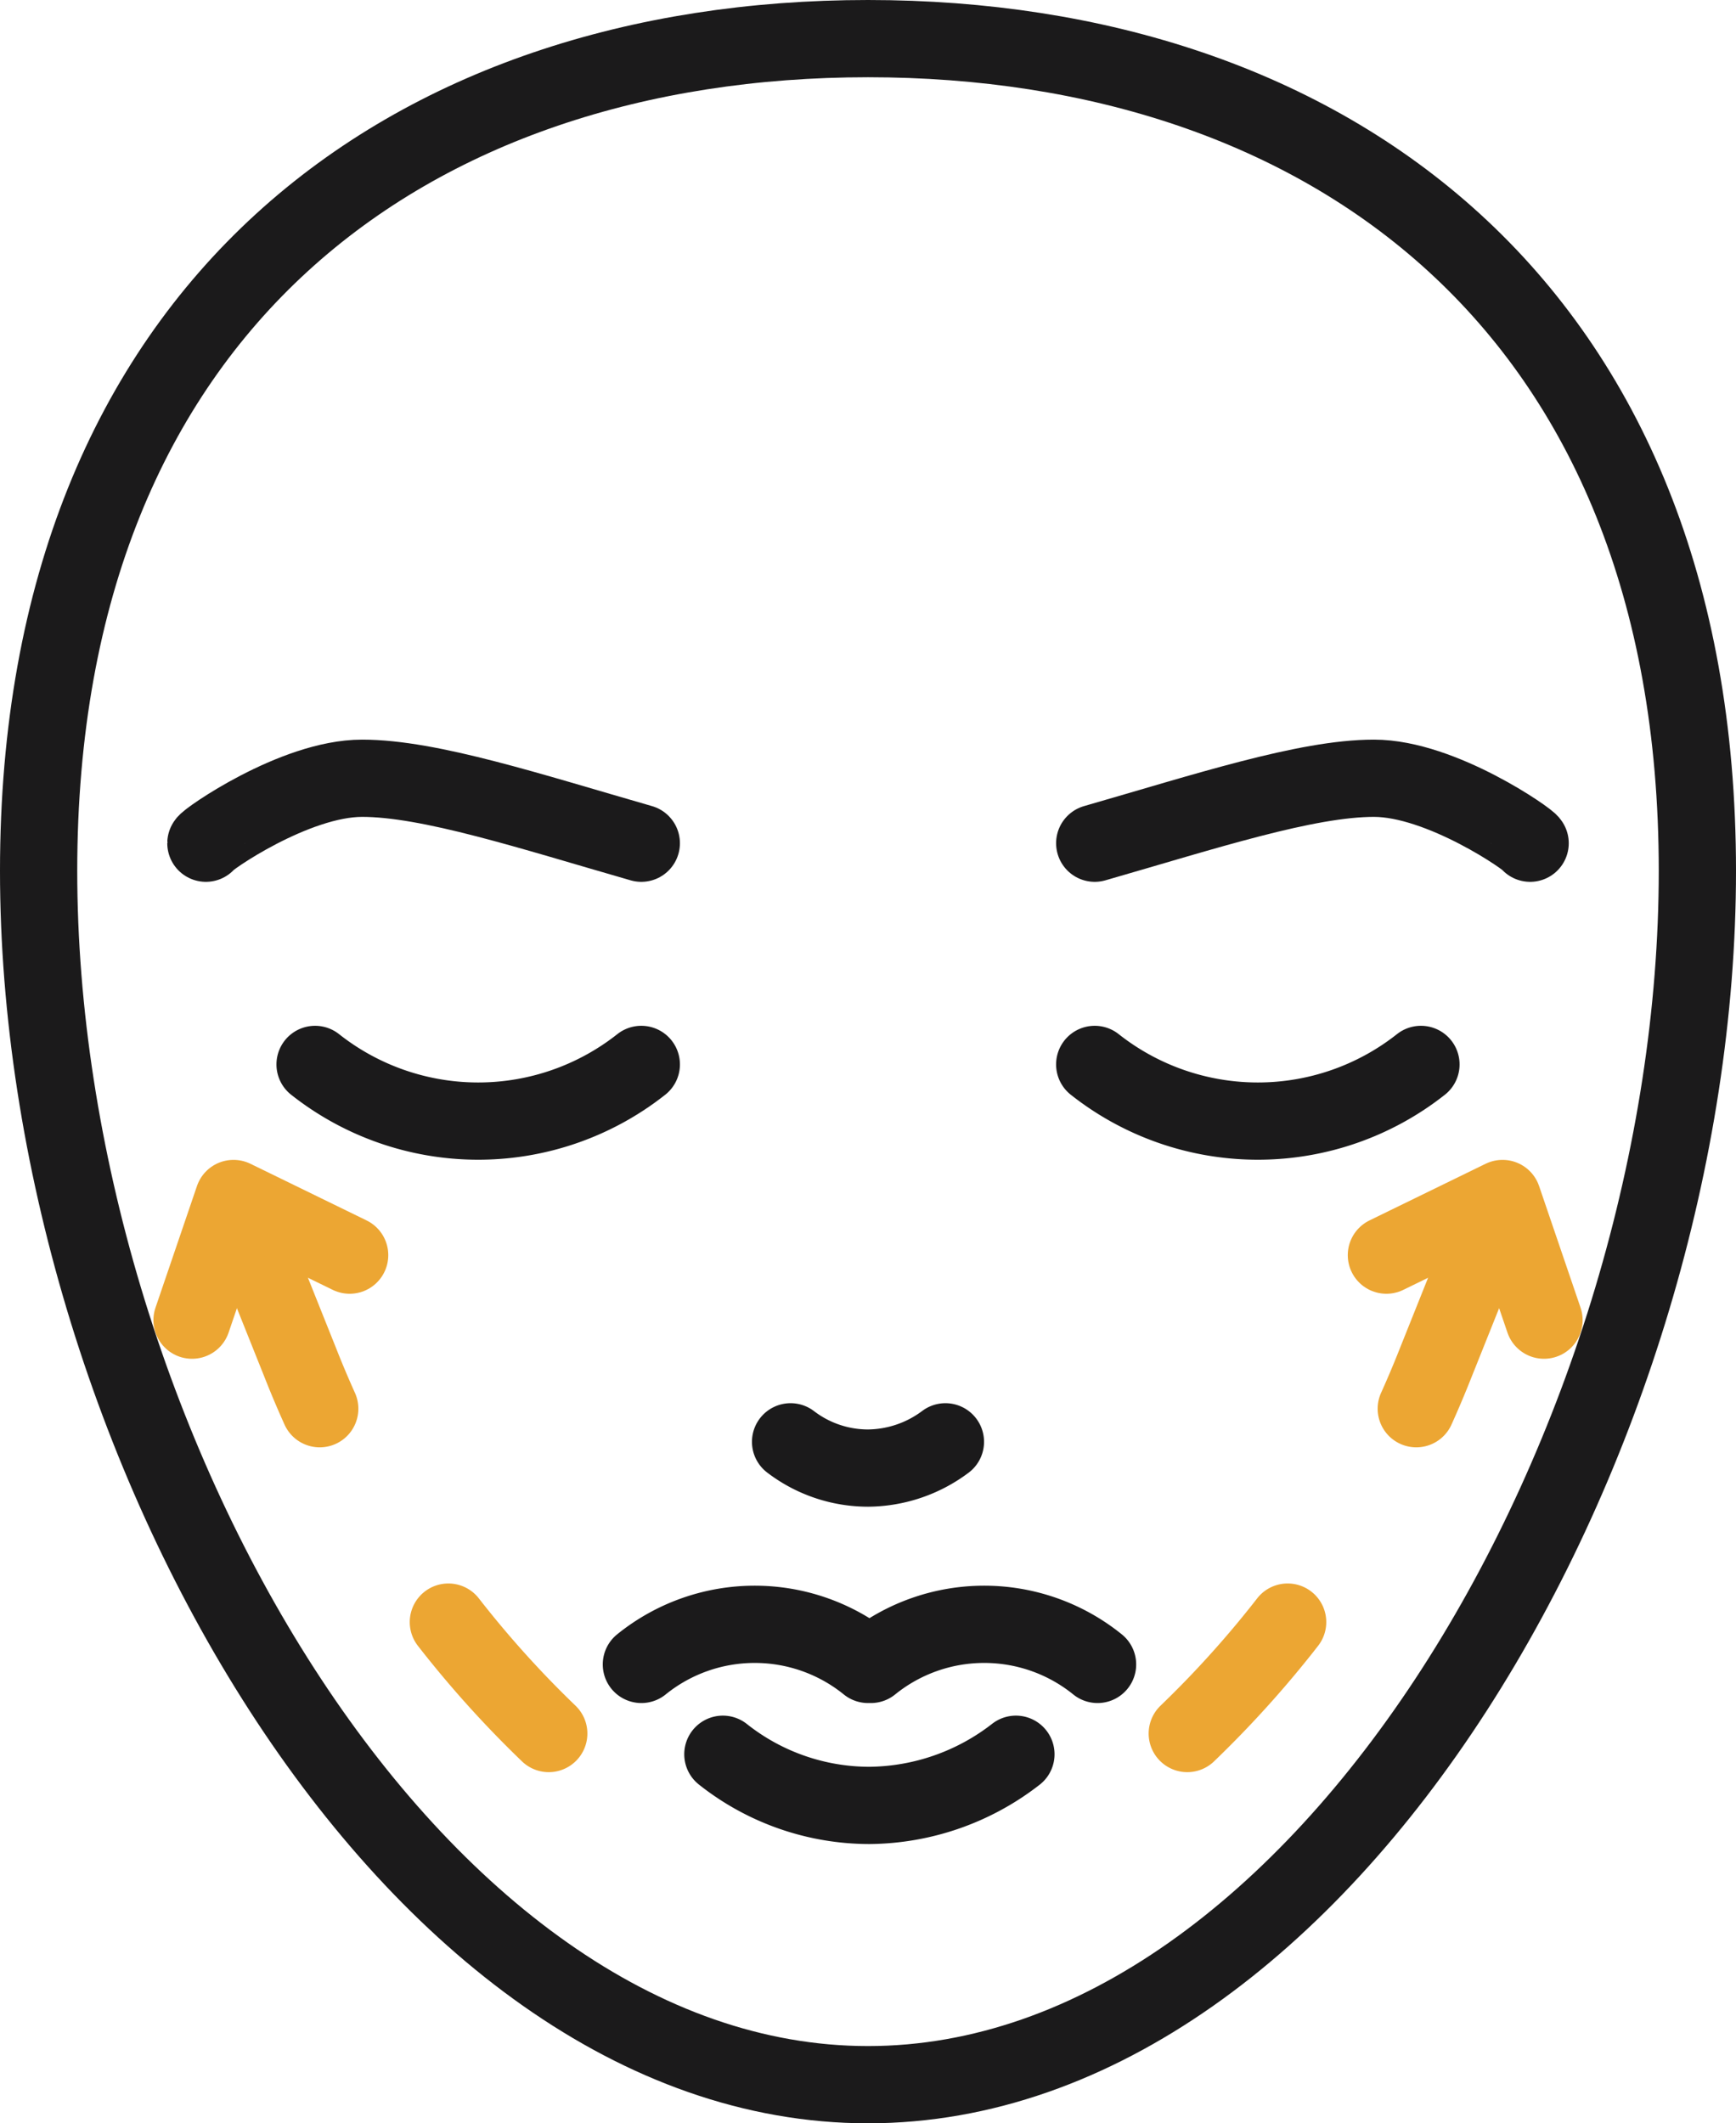 <svg xmlns="http://www.w3.org/2000/svg" width="67.428" height="82.462" viewBox="0 0 67.428 82.462">
  <g id="Facelift" transform="translate(1.5 1.5)">
    <path id="Path_6460" data-name="Path 6460" d="M94.4,127.5a4.955,4.955,0,0,0,3.007,1.02,5.075,5.075,0,0,0,3.007-1.02" transform="translate(-65.193 -73.004)" fill="none" stroke="#1b1a1b" stroke-linecap="round" stroke-linejoin="round" stroke-width="3"/>
    <path id="Path_6461" data-name="Path 6461" d="M116.4,100.2a10.218,10.218,0,0,0,12.671,0" transform="translate(-75.38 -60.361)" fill="none" stroke="#1b1a1b" stroke-linecap="round" stroke-linejoin="round" stroke-width="3"/>
    <path id="Path_6462" data-name="Path 6462" d="M133.312,82.023c0-.108-3.436-2.523-6.067-2.523s-6.55,1.289-10.845,2.523" transform="translate(-75.38 -50.775)" fill="none" stroke="#1b1a1b" stroke-linecap="round" stroke-linejoin="round" stroke-width="3"/>
    <path id="Path_6463" data-name="Path 6463" d="M89.5,150.1a9.172,9.172,0,0,0,5.691,1.987,9.388,9.388,0,0,0,5.691-1.987" transform="translate(-62.923 -83.47)" fill="none" stroke="#1b1a1b" stroke-linecap="round" stroke-linejoin="round" stroke-width="3"/>
    <path id="Path_6464" data-name="Path 6464" d="M101.323,142.257a7,7,0,0,0-8.805,0H92.41a7,7,0,0,0-8.805,0" transform="translate(-60.193 -79.116)" fill="none" stroke="#1b1a1b" stroke-linecap="round" stroke-linejoin="round" stroke-width="3"/>
    <path id="Path_6465" data-name="Path 6465" d="M40,58.322C40,36.363,54.443,26,72.214,26s32.214,10.363,32.214,32.322-14.443,47.141-32.214,47.141S40,80.228,40,58.322Z" transform="translate(-40 -26)" fill="none" stroke="#1b1a1b" stroke-linecap="round" stroke-linejoin="round" stroke-width="3"/>
    <path id="Path_6466" data-name="Path 6466" d="M72.671,100.2A10.218,10.218,0,0,1,60,100.2" transform="translate(-49.262 -60.361)" fill="none" stroke="#1b1a1b" stroke-linecap="round" stroke-linejoin="round" stroke-width="3"/>
    <path id="Path_6467" data-name="Path 6467" d="M52.1,82.023c0-.108,3.436-2.523,6.067-2.523s6.55,1.289,10.845,2.523" transform="translate(-45.603 -50.775)" fill="none" stroke="#1b1a1b" stroke-linecap="round" stroke-linejoin="round" stroke-width="3"/>
    <path id="Path_6468" data-name="Path 6468" d="M134.589,113.2l-1.826,4.564a40.7,40.7,0,0,1-9.666,14.443h0" transform="translate(-78.482 -66.382)" fill="none" stroke="#eca633" stroke-linecap="round" stroke-linejoin="round" stroke-width="3" stroke-dasharray="0 0 6.9 9.7"/>
    <path id="Path_6469" data-name="Path 6469" d="M137.5,112.1l4.511-2.2,1.611,4.725" transform="translate(-85.151 -64.854)" fill="none" stroke="#eca633" stroke-linecap="round" stroke-linejoin="round" stroke-width="3"/>
    <path id="Path_6470" data-name="Path 6470" d="M55.5,113.2l1.826,4.564a40.7,40.7,0,0,0,9.666,14.443h0" transform="translate(-47.178 -66.382)" fill="none" stroke="#eca633" stroke-linecap="round" stroke-linejoin="round" stroke-width="3" stroke-dasharray="0 0 6.9 9.7"/>
    <path id="Path_6471" data-name="Path 6471" d="M57.222,112.1l-4.511-2.2L51.1,114.625" transform="translate(-45.141 -64.854)" fill="none" stroke="#eca633" stroke-linecap="round" stroke-linejoin="round" stroke-width="3"/>
  </g>
</svg>
